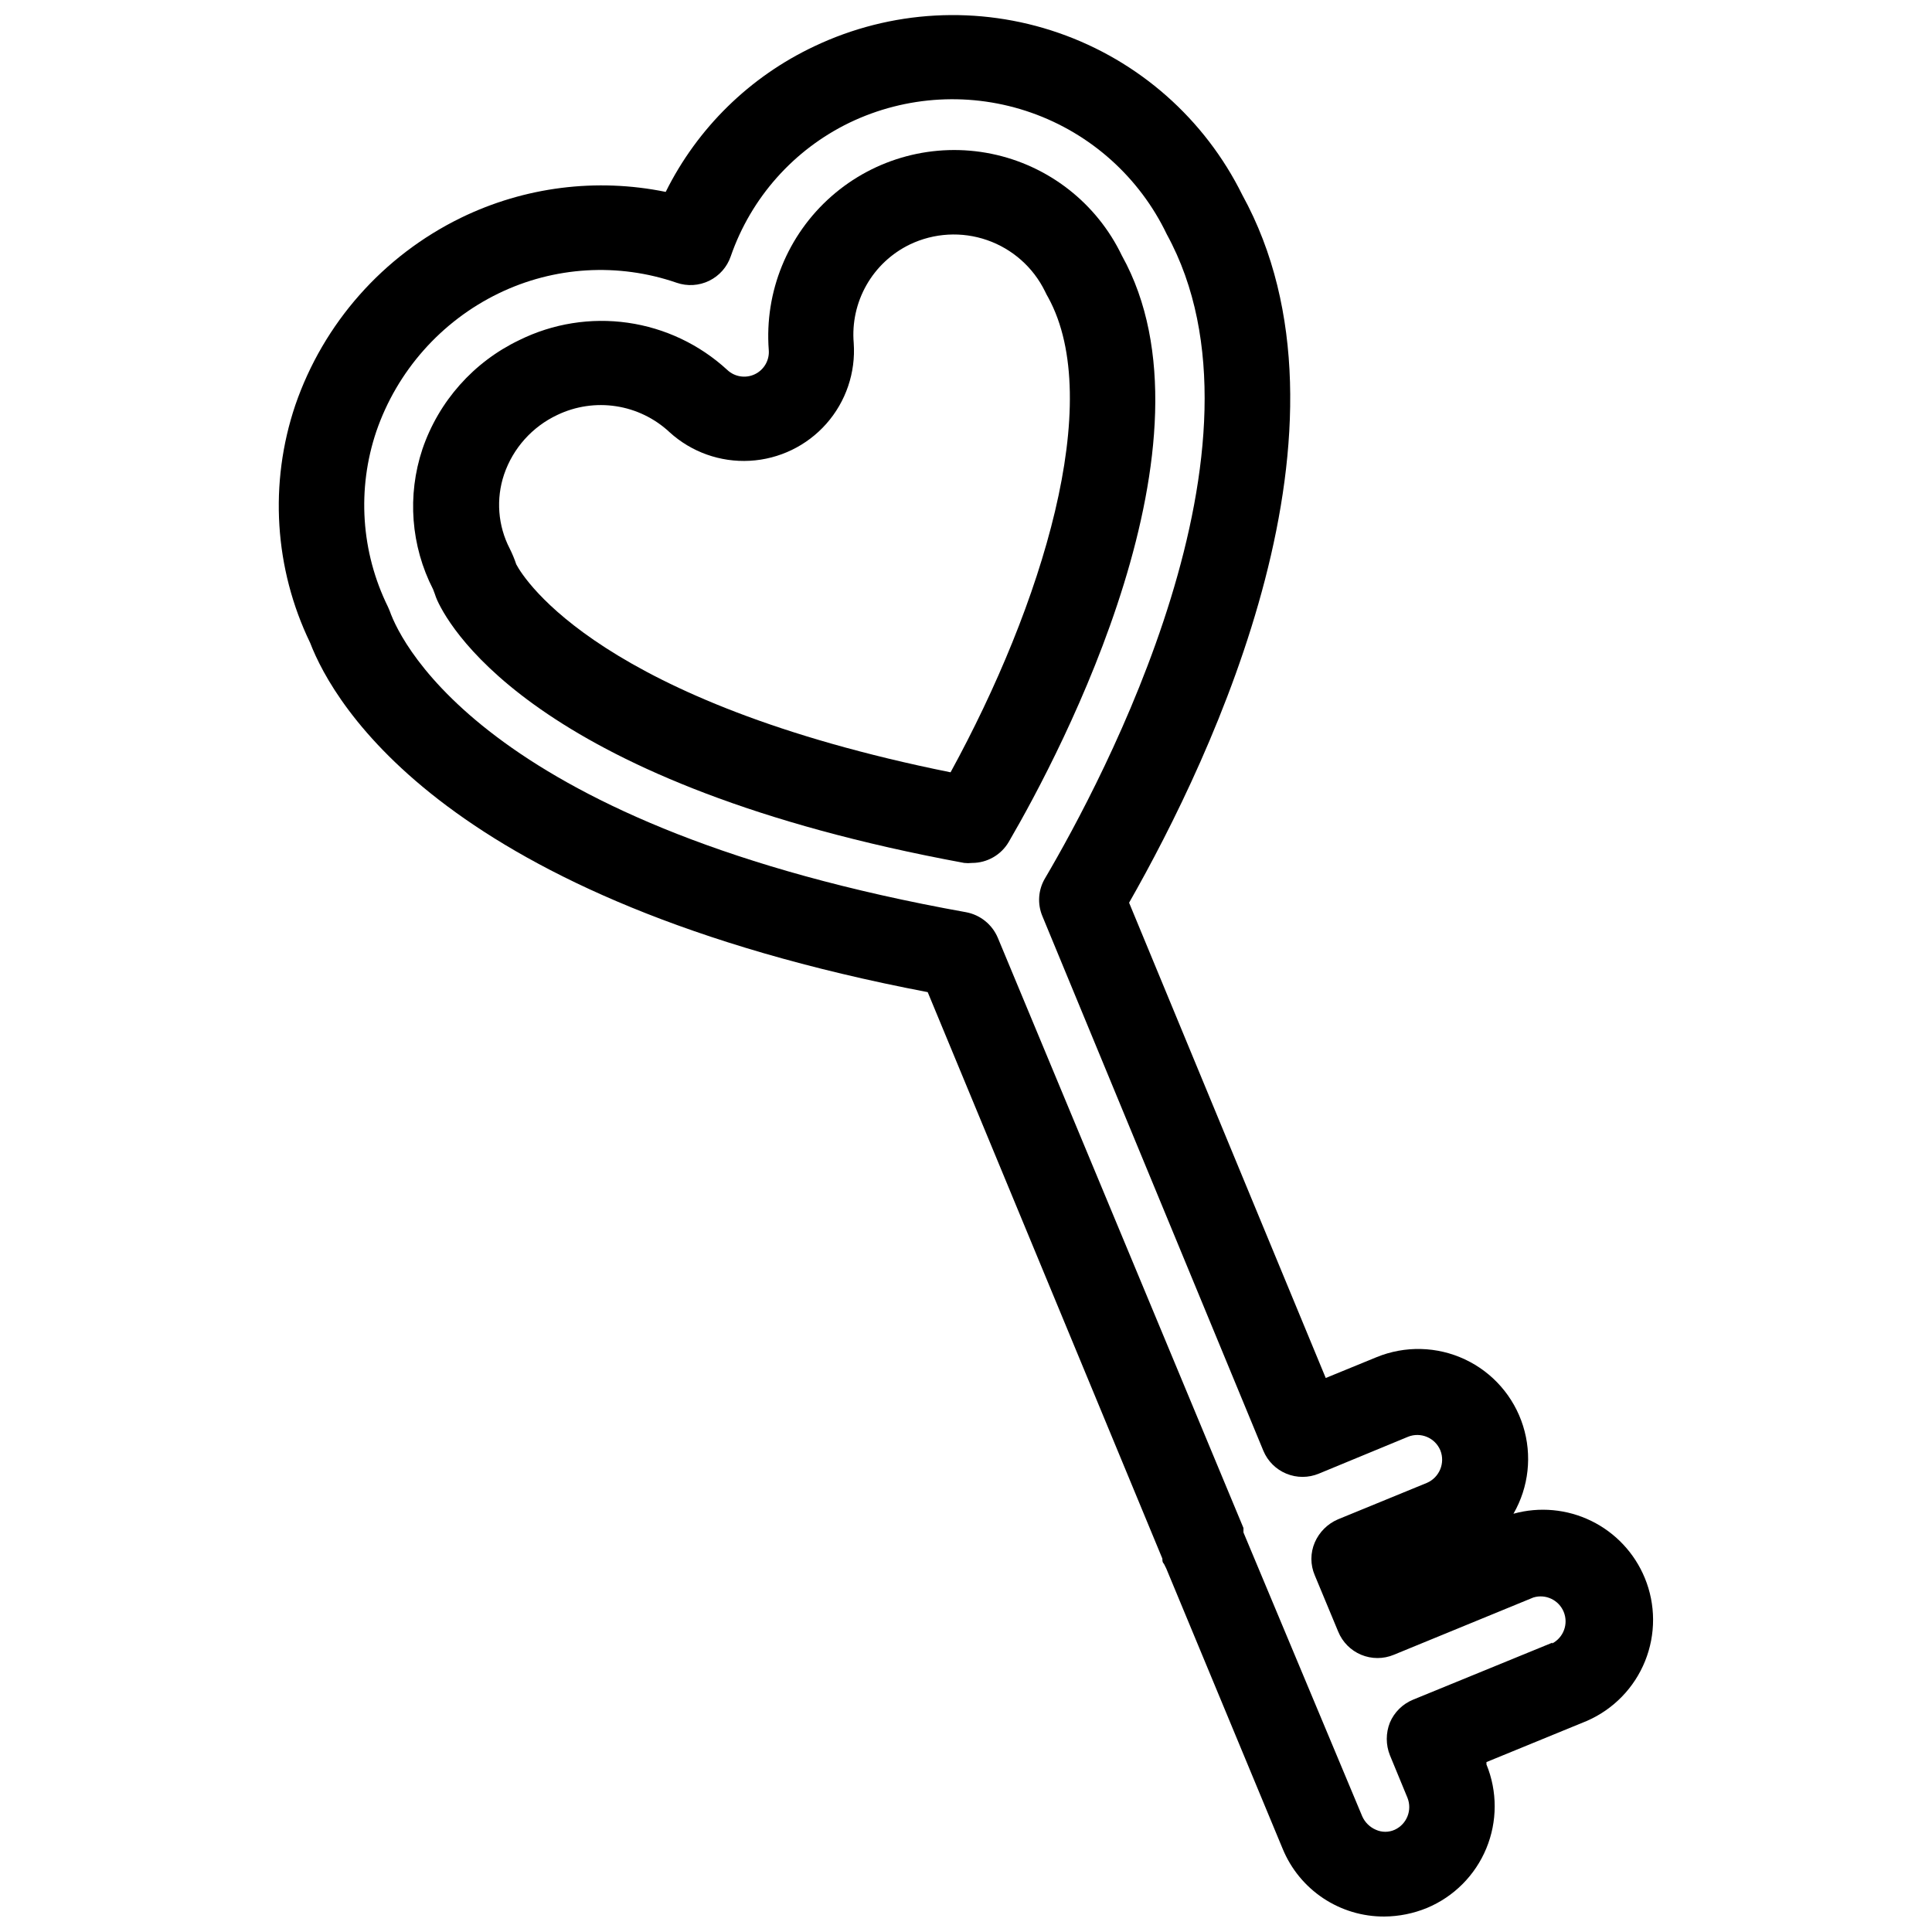 <?xml version="1.0" encoding="UTF-8"?>
<!-- Uploaded to: ICON Repo, www.svgrepo.com, Generator: ICON Repo Mixer Tools -->
<svg width="800px" height="800px" version="1.1" viewBox="144 144 512 512" xmlns="http://www.w3.org/2000/svg">
 <defs>
  <clipPath id="a">
   <path d="m217 148.09h366v503.81h-366z"/>
  </clipPath>
 </defs>
 <g clip-path="url(#a)">
  <path d="m579.88 562.16c-2.723-6.598-7.766-11.969-14.176-15.102-6.41-3.133-13.742-3.809-20.621-1.902 4.07-7.062 4.992-15.508 2.543-23.285-2.445-7.773-8.039-14.168-15.418-17.625-7.379-3.461-15.871-3.668-23.414-0.578l-13.461 5.512-52.113-125.95c22.434-39.359 63.605-126.43 29.992-187.59-9.953-20.137-27.43-35.551-48.652-42.914-21.227-7.367-44.492-6.09-64.781 3.555-17.09 8.059-30.957 21.648-39.359 38.574-18.344-3.754-37.406-1.344-54.238 6.848-20.652 10.074-36.457 27.941-43.926 49.672-6.984 20.699-5.57 43.309 3.934 62.977 6.297 16.375 35.977 68.172 163.66 92.574l62.188 150.12c0 0.473 0 1.023 0.395 1.34l0.629 1.258 30.859 74.312v-0.004c2.191 5.332 5.926 9.887 10.723 13.086 4.797 3.195 10.438 4.891 16.199 4.863 3.891-0.027 7.738-0.801 11.336-2.281 7.113-2.977 12.758-8.645 15.707-15.77 2.949-7.121 2.961-15.121 0.039-22.254v-0.629l26.688-10.941h-0.004c6.988-3.066 12.5-8.746 15.352-15.82 2.856-7.078 2.828-14.988-0.078-22.043zm-24.48 17.16-36.922 15.113c-2.766 1.133-4.973 3.312-6.141 6.062-1.105 2.781-1.105 5.879 0 8.656l4.644 11.258c1.332 3.285-0.16 7.035-3.383 8.504-1.578 0.707-3.383 0.707-4.961 0-1.613-0.684-2.906-1.949-3.621-3.543l-31.488-75.258v-0.473-0.707l-65.102-156.42c-1.496-3.527-4.656-6.07-8.422-6.769-125.95-22.594-149.57-70.848-152.72-79.824l-0.473-1.102c-7.141-14.488-8.246-31.219-3.07-46.523 5.508-15.988 17.148-29.129 32.355-36.523 14.746-7.168 31.734-8.188 47.23-2.836 2.828 0.977 5.93 0.785 8.617-0.527 2.691-1.316 4.746-3.644 5.711-6.477 5.371-15.527 16.699-28.273 31.488-35.426 15.07-7.238 32.402-8.184 48.172-2.633 15.773 5.555 28.688 17.148 35.902 32.23 30.543 55.734-17.004 144.69-32.273 170.66l-0.004 0.004c-1.801 3.031-2.062 6.738-0.707 9.996l58.566 141.7c1.148 2.758 3.344 4.945 6.106 6.082 2.762 1.137 5.859 1.129 8.617-0.02l23.617-9.762h-0.004c3.371-1.352 7.199 0.262 8.582 3.621 1.316 3.348-0.246 7.137-3.543 8.582l-23.617 9.684c-2.754 1.184-4.953 3.383-6.137 6.137-1.184 2.766-1.184 5.894 0 8.66l6.219 14.957c1.133 2.769 3.32 4.977 6.082 6.129 2.766 1.152 5.871 1.156 8.637 0.012l37-15.191c3.269-1 6.762 0.664 8.051 3.836 1.289 3.168-0.055 6.797-3.094 8.363z"/>
 </g>
 <path d="m441.33 211.78c-6.664-13.934-19.477-23.938-34.609-27.027-15.137-3.086-30.844 1.102-42.43 11.312-11.59 10.211-17.719 25.27-16.562 40.672 0.23 2.703-1.238 5.266-3.688 6.438-2.449 1.172-5.367 0.707-7.332-1.164-7.316-6.723-16.496-11.074-26.332-12.48-9.836-1.402-19.867 0.203-28.773 4.609-12.09 5.785-21.34 16.199-25.66 28.887-4.086 12.266-3.066 25.656 2.832 37.156l0.473 1.258v0.004c0.176 0.562 0.387 1.113 0.629 1.652 3.777 8.266 27.789 48.965 139.65 69.59h0.004c0.68 0.078 1.367 0.078 2.047 0 4.016 0.012 7.738-2.117 9.762-5.59 14.09-24.168 57.227-106.27 29.992-155.32zm-45.422 136.89c-92.496-18.656-112.89-50.934-115.09-55.105v0.004c-0.477-1.434-1.055-2.828-1.73-4.172-3.148-6.086-3.688-13.191-1.496-19.684 2.371-6.938 7.453-12.617 14.09-15.742 4.844-2.32 10.273-3.129 15.582-2.312 5.309 0.812 10.25 3.211 14.176 6.879 5.781 5.269 13.438 8 21.25 7.574 7.812-0.422 15.129-3.961 20.309-9.824 5.18-5.863 7.789-13.562 7.246-21.367-0.457-5.352 0.723-10.711 3.379-15.379s6.664-8.418 11.5-10.758c6.402-3.066 13.762-3.484 20.469-1.152 6.707 2.328 12.227 7.215 15.348 13.594 0.258 0.566 0.547 1.117 0.867 1.652 15.035 27.551-1.652 81.473-25.898 125.79z"/>
</svg>
